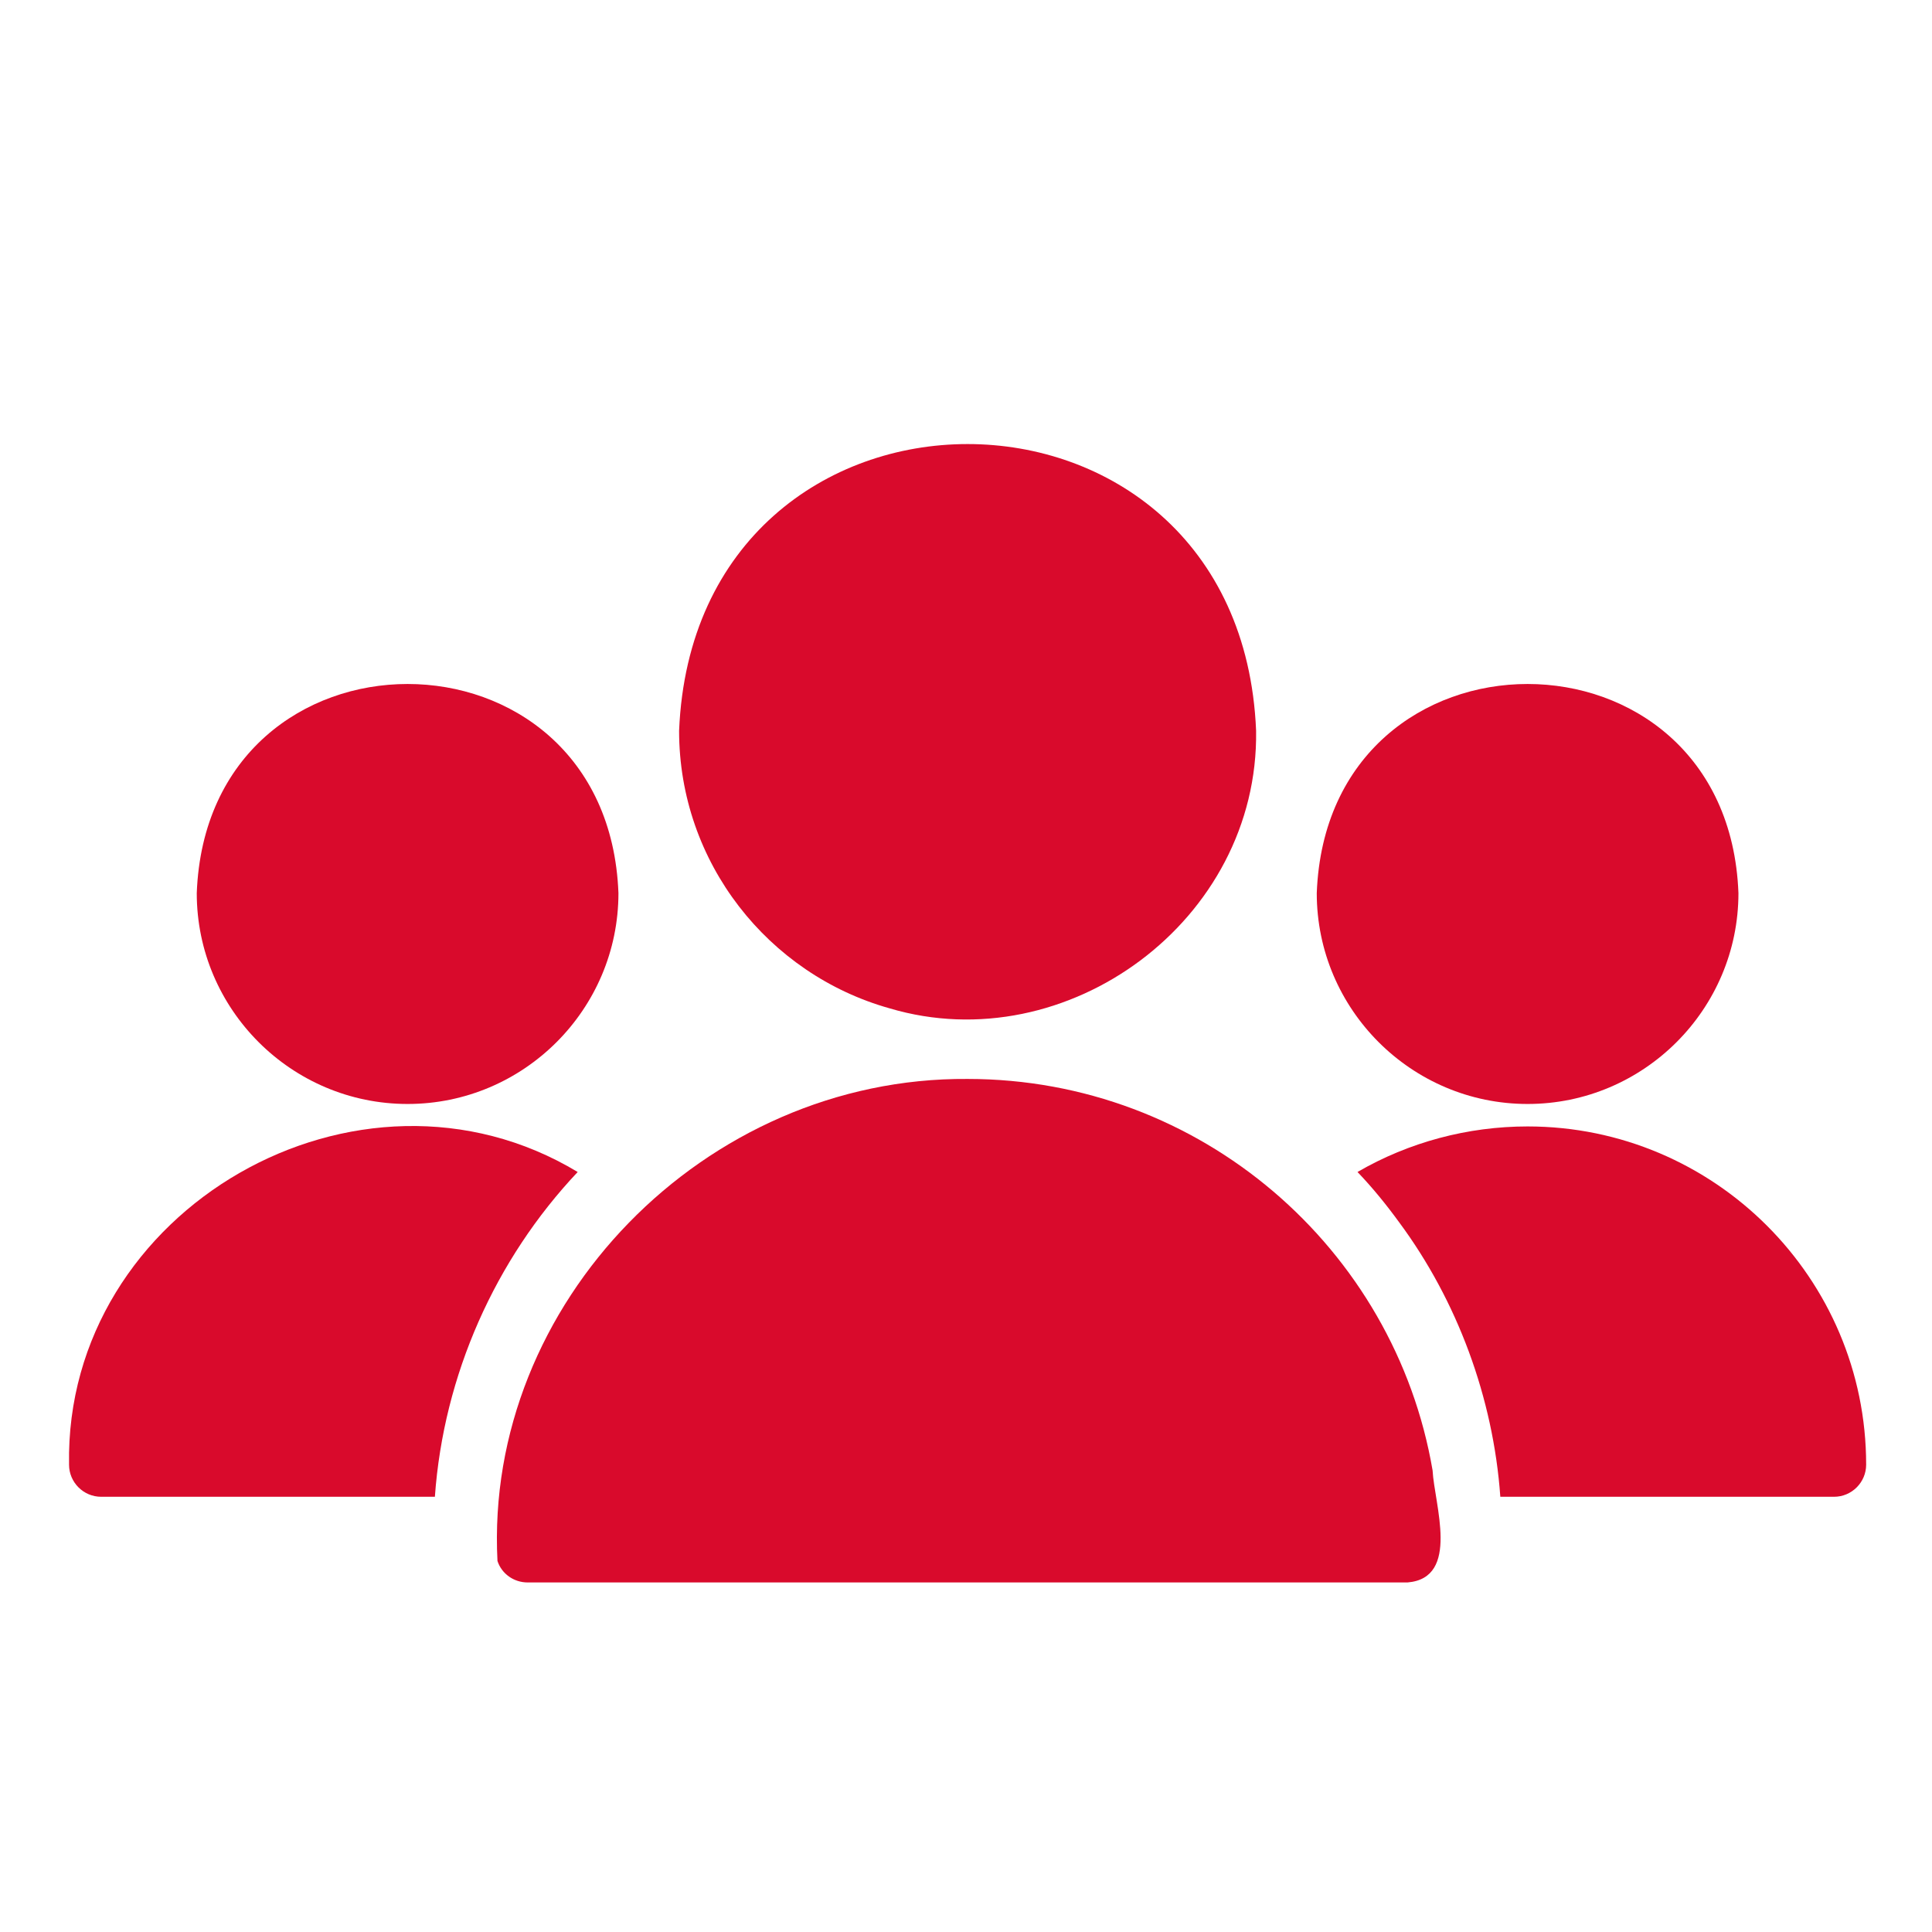 <svg xmlns="http://www.w3.org/2000/svg" xmlns:xlink="http://www.w3.org/1999/xlink" width="500" viewBox="0 0 375 375" height="500" preserveAspectRatio="xMidYMid meet"><defs><clipPath id="492498999e"><path d="M 263 218 L 362.277 218 L 362.277 291 L 263 291 Z M 263 218 " clip-rule="nonzero"></path></clipPath></defs><path fill="#d90a2c" d="M 172.676 195.719 C 207.062 205.941 244.348 178.688 243.809 141.84 C 240.742 67.641 134.875 67.645 131.812 141.84 C 131.812 167.441 149.129 189.117 172.676 195.719 Z M 172.676 195.719 " fill-opacity="1" fill-rule="nonzero"></path><path fill="#d90a2c" d="M 278.066 285.414 C 270.719 242.312 233.031 209.422 187.812 209.422 C 136.734 209.047 93.977 253.039 96.559 302.98 C 97.367 305.473 99.734 307.152 102.414 307.152 L 273.211 307.152 C 283.484 306.289 278.402 291.949 278.066 285.414 Z M 278.066 285.414 " fill-opacity="1" fill-rule="nonzero"></path><path fill="#d90a2c" d="M 296.504 214.281 C 319.055 214.281 337.43 195.906 337.43 173.355 C 335.375 119.223 257.629 119.238 255.582 173.359 C 255.582 195.906 273.957 214.281 296.504 214.281 Z M 296.504 214.281 " fill-opacity="1" fill-rule="nonzero"></path><g clip-path="url(#492498999e)"><path fill="#d90a2c" d="M 296.504 218.641 C 284.918 218.641 273.457 221.691 263.492 227.484 C 266.418 230.539 269.098 233.84 271.59 237.266 C 282.824 252.43 289.844 271.27 291.211 290.523 C 291.211 290.523 355.992 290.523 355.992 290.523 C 359.418 290.523 362.219 287.719 362.219 284.293 C 362.219 248.105 332.758 218.641 296.504 218.641 Z M 296.504 218.641 " fill-opacity="1" fill-rule="nonzero"></path></g><path fill="#d90a2c" d="M 79.117 214.281 C 101.664 214.281 120.039 195.906 120.039 173.355 C 117.984 119.223 40.238 119.238 38.191 173.359 C 38.191 195.906 56.566 214.281 79.117 214.281 Z M 79.117 214.281 " fill-opacity="1" fill-rule="nonzero"></path><path fill="#d90a2c" d="M 112.129 227.484 C 69.656 201.879 12.516 234.617 13.402 284.293 C 13.402 287.719 16.203 290.523 19.629 290.523 L 84.41 290.523 C 86.094 266.883 96.121 244.449 112.129 227.484 Z M 112.129 227.484 " fill-opacity="1" fill-rule="nonzero"></path></svg>